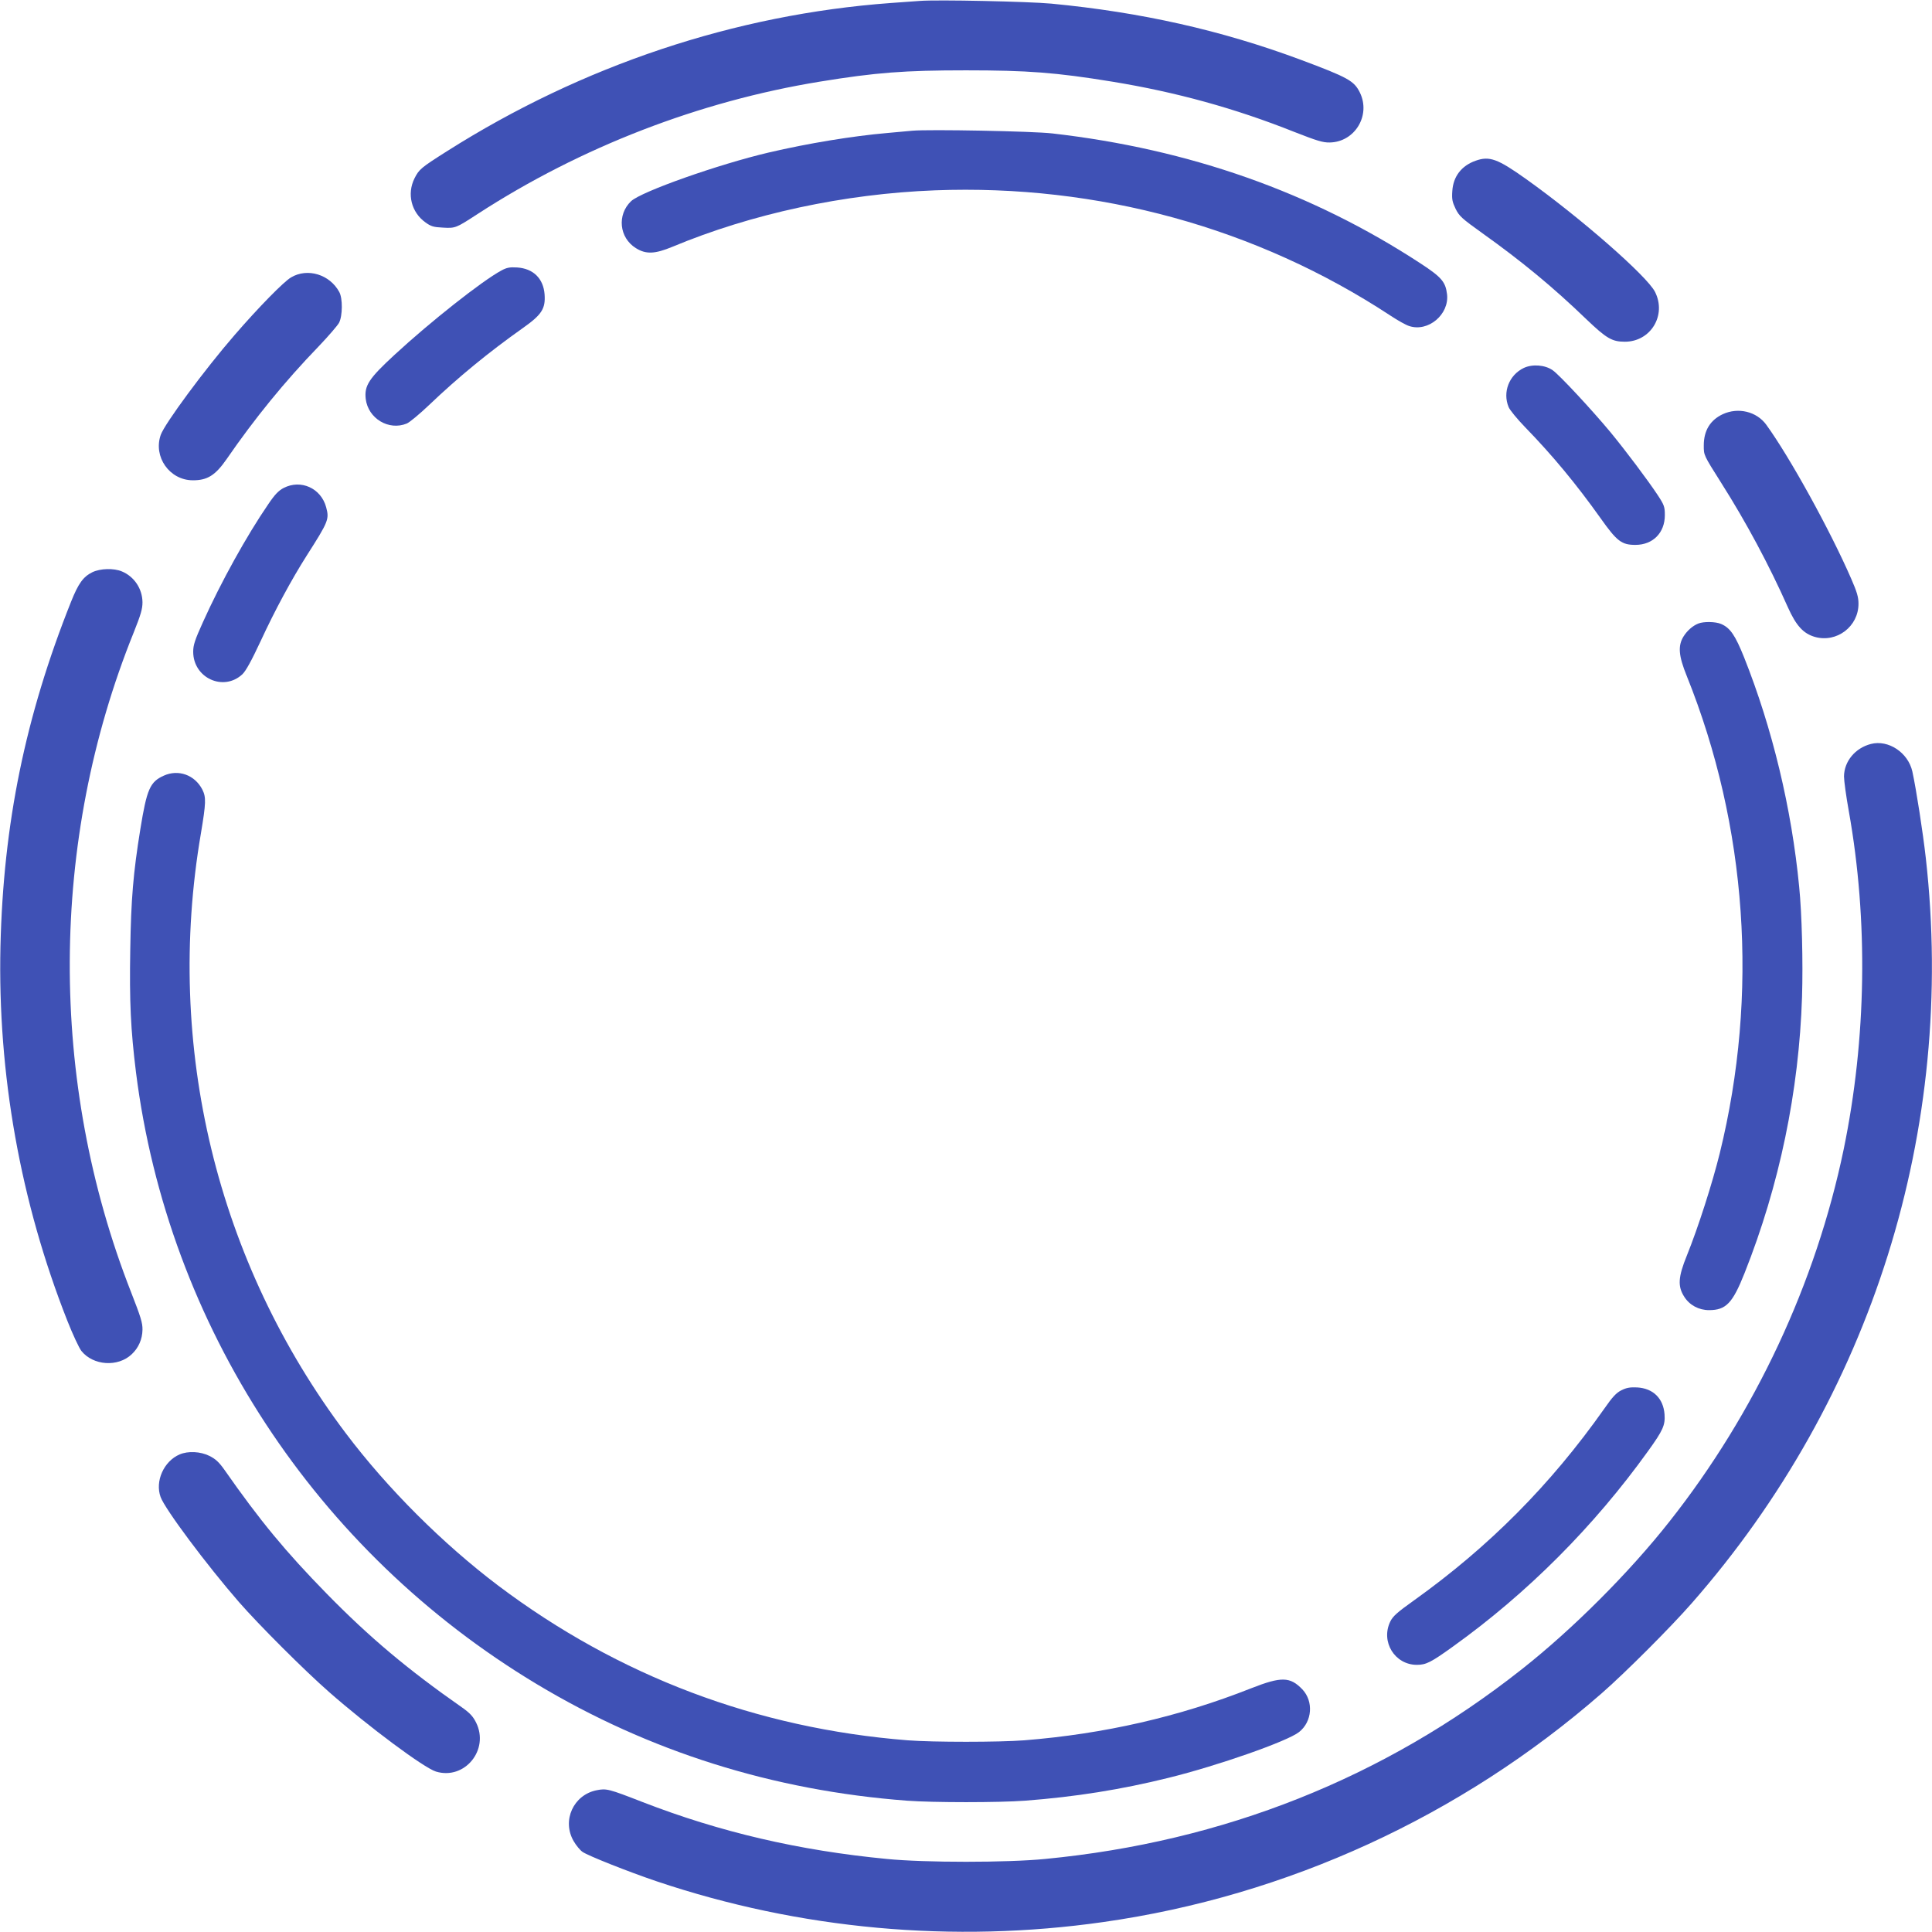 <?xml version="1.0" standalone="no"?>
<!DOCTYPE svg PUBLIC "-//W3C//DTD SVG 20010904//EN"
 "http://www.w3.org/TR/2001/REC-SVG-20010904/DTD/svg10.dtd">
<svg version="1.0" xmlns="http://www.w3.org/2000/svg"
 width="1280pt" height="1280pt" viewBox="0 0 1280 1280"
 preserveAspectRatio="xMidYMid meet">
<g transform="translate(0,1280) scale(0.1,-0.1)"
fill="#3f51b5" stroke="none">
<path d="M6095 12794 c-27 -2 -115 -8 -195 -14 -1031 -76 -2041 -413 -2939
-982 -172 -109 -185 -120 -215 -180 -51 -103 -21 -224 72 -291 37 -27 54 -32
116 -35 84 -5 87 -3 233 92 682 442 1467 745 2264 875 374 61 562 75 969 75
407 0 595 -14 969 -75 422 -69 812 -176 1206 -333 151 -59 189 -71 235 -70
166 3 273 179 200 330 -39 79 -77 100 -395 219 -525 195 -1055 314 -1650 371
-150 14 -756 27 -870 18z"/>
<path d="M6045 11934 c-22 -2 -96 -9 -165 -15 -232 -20 -528 -69 -785 -129
-333 -78 -846 -259 -914 -323 -94 -90 -79 -242 32 -311 67 -42 126 -39 242 9
525 219 1138 351 1739 374 1081 41 2131 -247 3018 -830 48 -32 104 -63 124
-69 126 -42 267 77 251 211 -10 82 -37 113 -176 204 -720 471 -1530 757 -2439
861 -129 15 -818 28 -927 18z"/>
<path d="M9776 11735 c-93 -33 -148 -104 -154 -200 -4 -55 0 -73 22 -119 24
-48 40 -63 177 -161 262 -187 468 -357 689 -570 133 -127 170 -149 255 -149
171 0 278 175 200 330 -52 104 -495 492 -856 749 -187 133 -241 153 -333 120z"/>
<path d="M3322 11008 c-127 -68 -471 -340 -705 -556 -174 -160 -204 -207 -194
-295 16 -130 153 -212 272 -163 19 8 85 63 146 121 196 187 396 351 625 513
123 87 149 127 142 222 -8 105 -75 171 -182 178 -49 3 -69 -1 -104 -20z"/>
<path d="M1928 10962 c-48 -28 -214 -197 -374 -382 -197 -227 -463 -587 -489
-661 -51 -145 58 -300 211 -301 98 -1 151 33 226 141 184 267 382 511 610 747
64 67 124 137 134 155 24 45 25 162 2 204 -63 117 -211 162 -320 97z"/>
<path d="M10095 10362 c-97 -47 -141 -160 -100 -259 8 -20 57 -79 108 -132
183 -188 340 -378 501 -604 109 -154 140 -177 231 -177 116 0 195 80 195 197
0 55 -4 67 -48 134 -65 98 -209 290 -311 414 -122 147 -340 382 -384 412 -51
36 -135 42 -192 15z"/>
<path d="M11414 10056 c-83 -39 -126 -108 -126 -207 0 -66 -2 -62 116 -249
165 -260 317 -544 441 -823 55 -123 103 -175 180 -197 144 -40 288 69 288 220
0 44 -10 78 -48 165 -139 320 -407 806 -563 1021 -64 88 -186 117 -288 70z"/>
<path d="M1879 9567 c-33 -17 -59 -44 -102 -108 -142 -207 -313 -515 -433
-782 -53 -117 -64 -151 -64 -195 0 -174 201 -266 326 -149 23 22 60 89 122
222 93 201 203 405 304 564 145 227 150 241 129 320 -34 127 -168 187 -282
128z"/>
<path d="M612 9009 c-61 -30 -93 -75 -141 -195 -303 -759 -449 -1472 -468
-2284 -19 -845 132 -1692 443 -2480 36 -91 78 -181 93 -200 78 -98 243 -109
334 -22 45 42 70 100 71 162 1 46 -12 86 -76 250 -547 1395 -541 2987 18 4370
47 118 58 155 58 200 -1 90 -55 170 -136 204 -54 23 -144 20 -196 -5z"/>
<path d="M11252 8669 c-38 -15 -75 -48 -99 -87 -37 -61 -32 -127 22 -260 401
-997 478 -2109 219 -3162 -49 -199 -144 -495 -218 -678 -58 -143 -62 -204 -17
-274 35 -55 96 -88 164 -88 112 0 156 46 235 245 231 581 361 1206 381 1832 7
229 -1 549 -19 728 -50 519 -178 1051 -365 1520 -59 147 -92 195 -152 221 -37
16 -116 17 -151 3z"/>
<path d="M12395 7871 c-104 -27 -177 -115 -178 -215 0 -28 14 -132 32 -231
129 -724 117 -1506 -34 -2239 -184 -886 -586 -1747 -1154 -2466 -266 -338
-643 -715 -981 -981 -911 -719 -1973 -1141 -3155 -1255 -250 -25 -800 -25
-1050 0 -582 56 -1105 178 -1618 377 -226 88 -239 91 -305 78 -153 -31 -230
-200 -152 -336 16 -28 43 -61 59 -72 35 -25 302 -131 491 -195 948 -319 1964
-412 2960 -270 1218 173 2368 701 3300 1514 156 136 456 436 598 598 1194
1361 1753 3141 1551 4937 -19 169 -63 453 -89 573 -28 126 -159 213 -275 183z"/>
<path d="M1085 7661 c-91 -41 -112 -88 -155 -353 -47 -290 -62 -465 -67 -800
-6 -347 3 -530 38 -813 212 -1678 1192 -3174 2654 -4052 744 -447 1567 -706
2454 -773 174 -13 609 -13 782 0 331 25 639 74 949 151 329 81 791 243 867
304 87 69 97 203 21 283 -81 84 -139 85 -338 7 -480 -190 -977 -303 -1504
-345 -166 -13 -606 -13 -772 0 -1001 79 -1916 425 -2712 1024 -369 279 -733
642 -1010 1009 -856 1135 -1202 2565 -961 3975 34 203 35 240 10 290 -50 98
-159 137 -256 93z"/>
<path d="M10742 3589 c-33 -16 -60 -45 -114 -123 -354 -502 -762 -913 -1260
-1269 -111 -79 -140 -105 -157 -140 -65 -134 30 -287 176 -287 61 0 93 16 239
121 494 354 935 797 1292 1294 101 140 115 173 110 245 -8 105 -75 172 -182
178 -48 2 -70 -2 -104 -19z"/>
<path d="M1190 3164 c-105 -45 -164 -178 -126 -282 28 -79 305 -450 520 -697
131 -150 433 -452 595 -594 263 -231 629 -503 709 -528 191 -58 356 145 266
325 -20 40 -41 63 -92 99 -362 253 -614 465 -897 754 -272 278 -441 482 -678
821 -36 51 -59 72 -99 92 -60 30 -142 34 -198 10z"/>
</g>
</svg>
